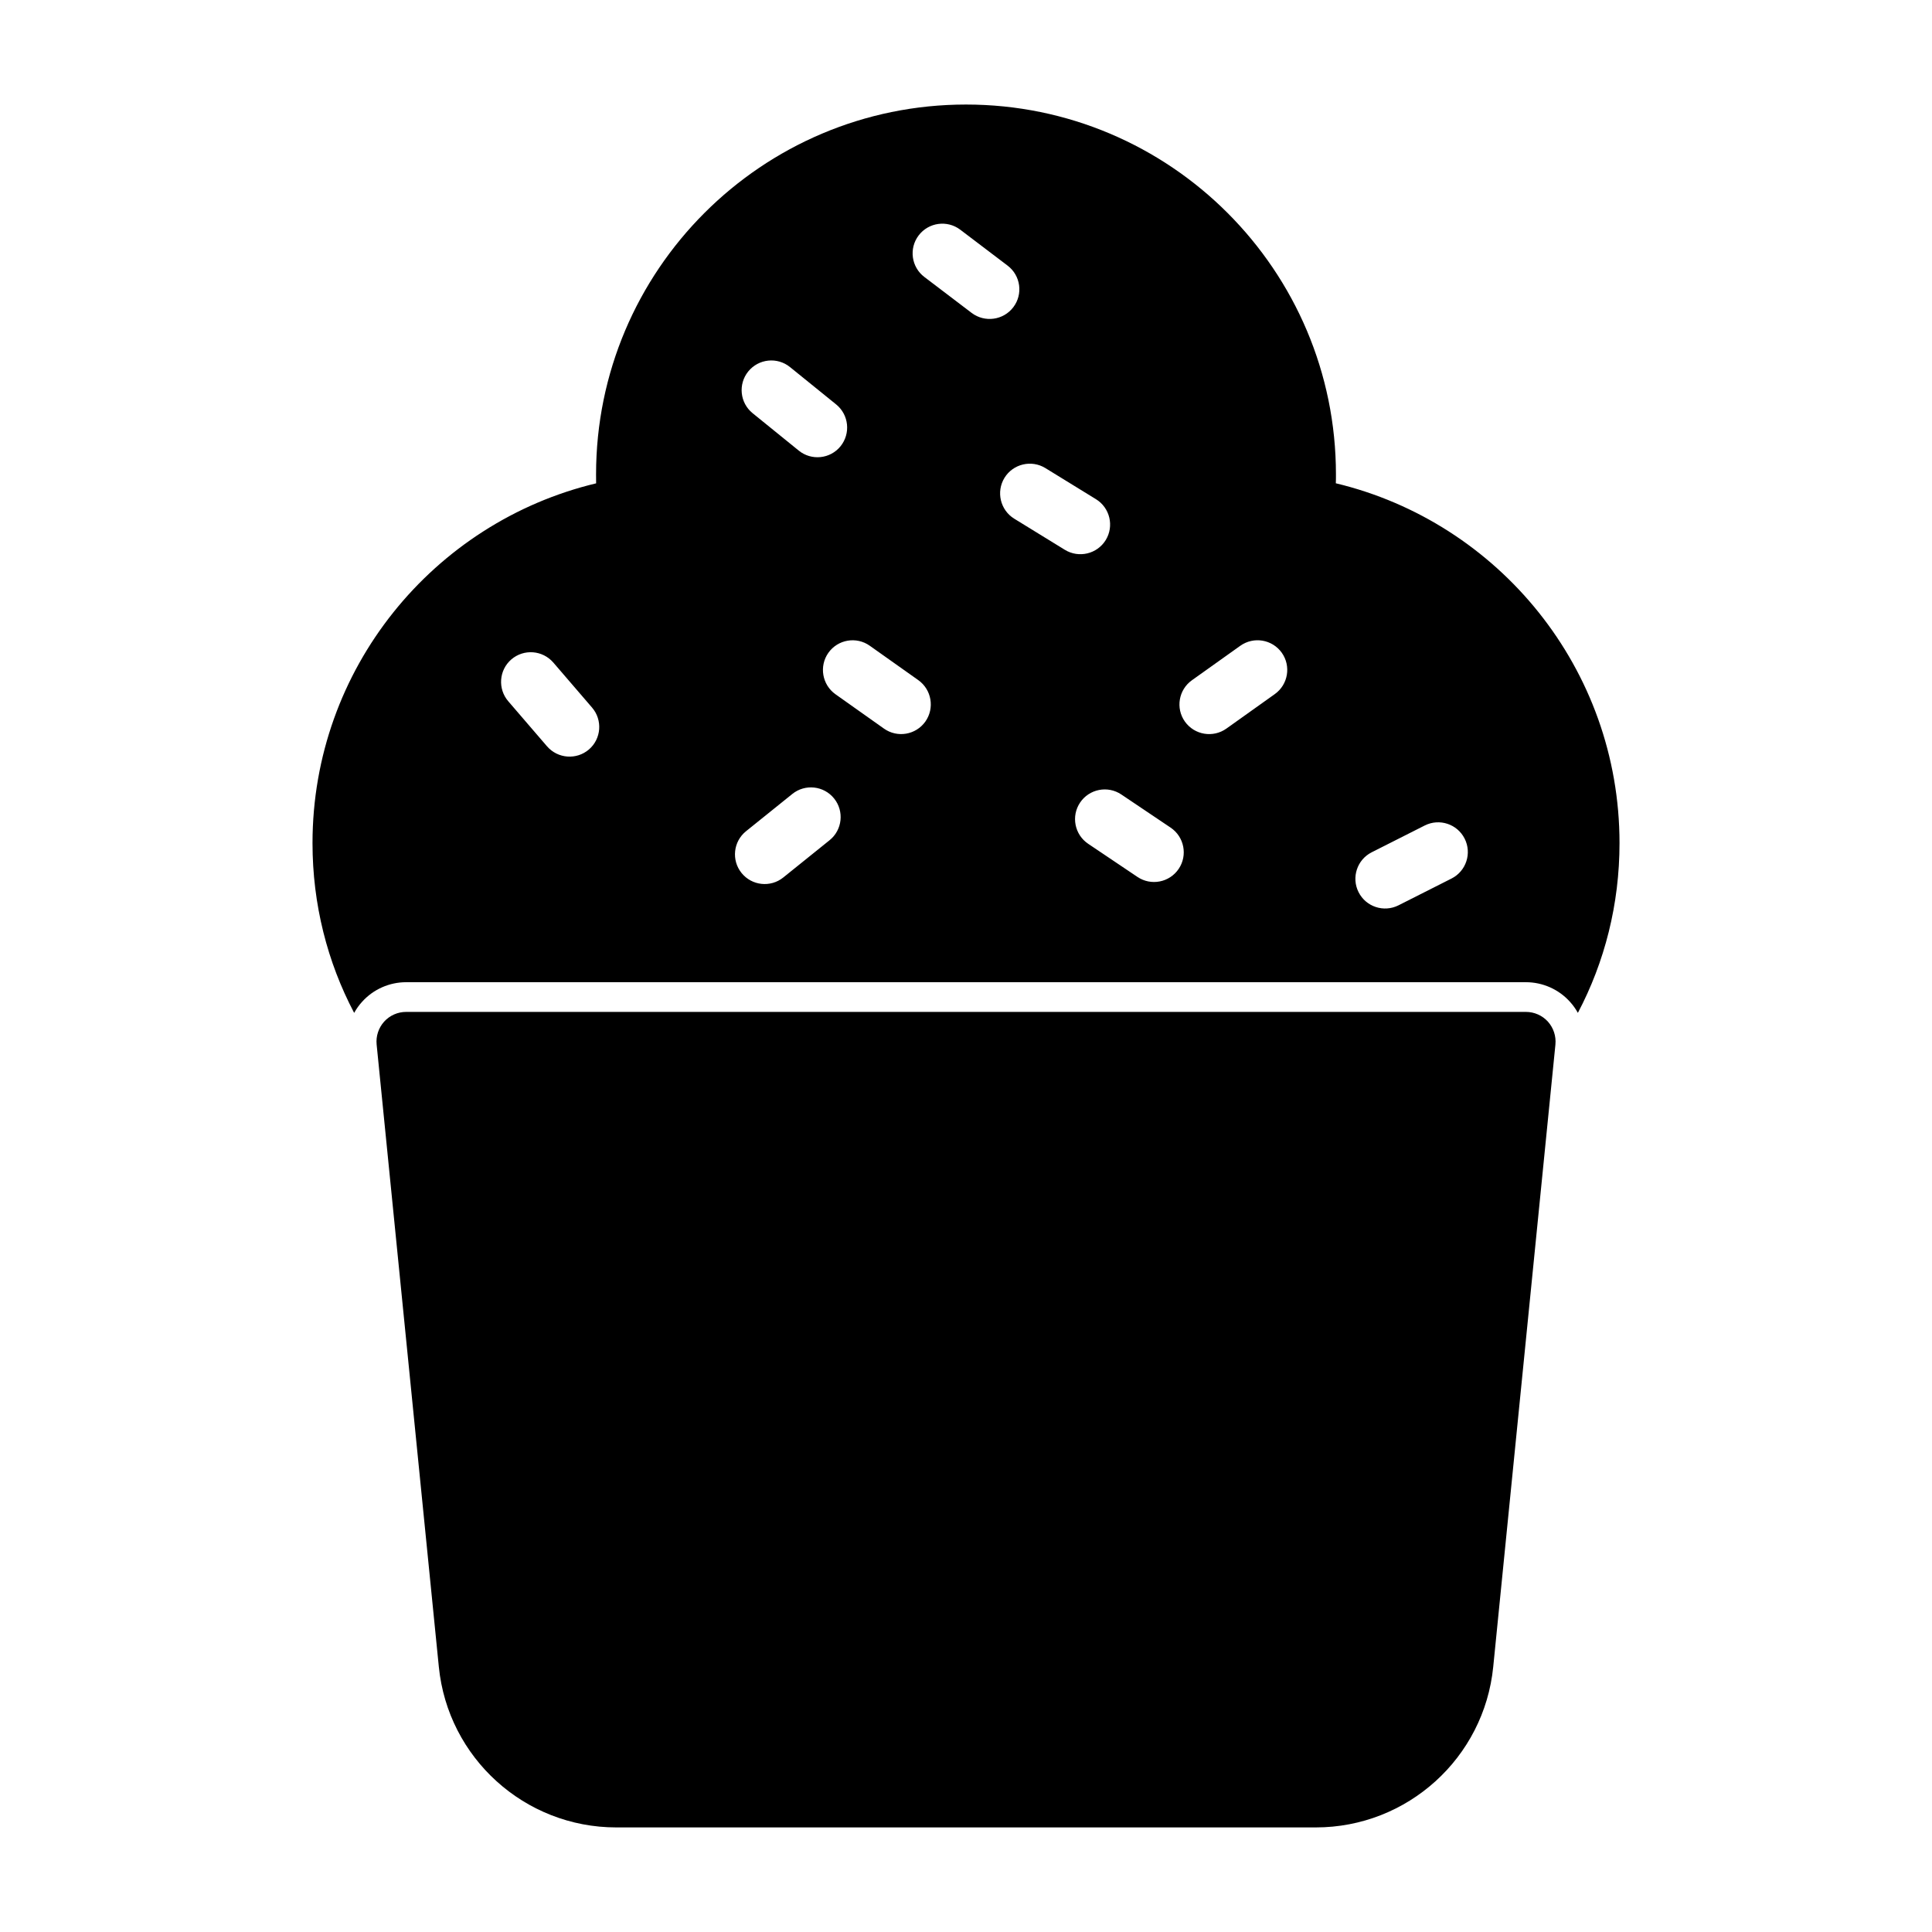 <?xml version="1.0" encoding="UTF-8"?>
<!-- Uploaded to: ICON Repo, www.svgrepo.com, Generator: ICON Repo Mixer Tools -->
<svg fill="#000000" width="800px" height="800px" version="1.1" viewBox="144 144 512 512" xmlns="http://www.w3.org/2000/svg">
 <path d="m556.2 420.81c0.219-2.203-0.504-4.41-1.984-6.062-1.496-1.652-3.621-2.582-5.84-2.582h-296.74c-2.219 0-4.344 0.93-5.84 2.582-1.48 1.652-2.203 3.856-1.984 6.062 0 0 10.738 107.36 16.484 164.92 2.41 24.152 22.75 42.555 47.027 42.555h185.37c24.277 0 44.617-18.406 47.027-42.555 5.746-57.559 16.484-164.92 16.484-164.92zm-318.34-8.391c0.582-1.055 1.289-2.047 2.109-2.945 2.977-3.305 7.227-5.18 11.668-5.18h296.74c4.441 0 8.691 1.875 11.668 5.18 0.82 0.898 1.527 1.891 2.109 2.945 7.086-13.43 11.035-28.75 11.035-44.98 0-46.242-32.07-85.035-75.18-95.363 0.031-0.77 0.031-1.543 0.031-2.332 0-54.113-43.926-98.039-98.039-98.039-54.113 0-98.039 43.926-98.039 98.039 0 0.789 0 1.559 0.016 2.348-43.09 10.312-75.16 49.105-75.16 95.348 0 16.23 3.953 31.551 11.035 44.98zm276.75-28.496 14.059-7.102c3.871-1.953 5.434-6.691 3.481-10.562-1.953-3.891-6.691-5.449-10.578-3.496l-14.059 7.102c-3.871 1.953-5.434 6.691-3.481 10.562 1.953 3.891 6.691 5.449 10.578 3.496zm-163.03-7.383 12.266-9.871c3.387-2.723 3.922-7.684 1.195-11.066-2.723-3.387-7.684-3.922-11.066-1.195l-12.266 9.871c-3.387 2.723-3.922 7.684-1.195 11.066 2.723 3.387 7.684 3.922 11.066 1.195zm80.797-8.926 13.066 8.785c3.606 2.426 8.5 1.465 10.926-2.141s1.465-8.5-2.141-10.926l-13.066-8.785c-3.606-2.426-8.5-1.465-10.926 2.141-2.426 3.606-1.465 8.5 2.141 10.926zm-153.68-37.77 10.266 11.934c2.852 3.289 7.809 3.668 11.117 0.836 3.289-2.832 3.652-7.809 0.82-11.098l-10.266-11.934c-2.852-3.289-7.809-3.668-11.117-0.836-3.289 2.832-3.652 7.809-0.82 11.098zm190.31 7.242 12.816-9.133c3.543-2.519 4.375-7.43 1.859-10.973-2.535-3.543-7.445-4.359-10.988-1.844l-12.816 9.133c-3.543 2.519-4.375 7.43-1.859 10.973 2.535 3.543 7.445 4.359 10.988 1.844zm-103.6-9.102 12.848 9.102c3.543 2.519 8.453 1.684 10.973-1.859 2.504-3.543 1.668-8.469-1.875-10.988l-12.848-9.102c-3.543-2.519-8.453-1.684-10.973 1.859-2.504 3.543-1.668 8.469 1.875 10.988zm47.375-46.523 13.414 8.25c3.699 2.266 8.551 1.117 10.832-2.582 2.266-3.699 1.117-8.551-2.582-10.832l-13.414-8.25c-3.699-2.266-8.551-1.117-10.832 2.582-2.266 3.699-1.117 8.551 2.582 10.832zm-69.336-27.961 12.234 9.918c3.371 2.738 8.344 2.219 11.066-1.148 2.738-3.387 2.219-8.344-1.148-11.082l-12.234-9.902c-3.371-2.738-8.328-2.219-11.066 1.148-2.738 3.371-2.219 8.344 1.148 11.066zm45.531-36.086 12.531 9.523c3.465 2.613 8.406 1.938 11.035-1.527 2.629-3.465 1.938-8.406-1.527-11.02l-12.531-9.508c-3.465-2.629-8.406-1.953-11.035 1.512-2.629 3.465-1.938 8.406 1.527 11.02z" fill-rule="evenodd"/>
</svg>
